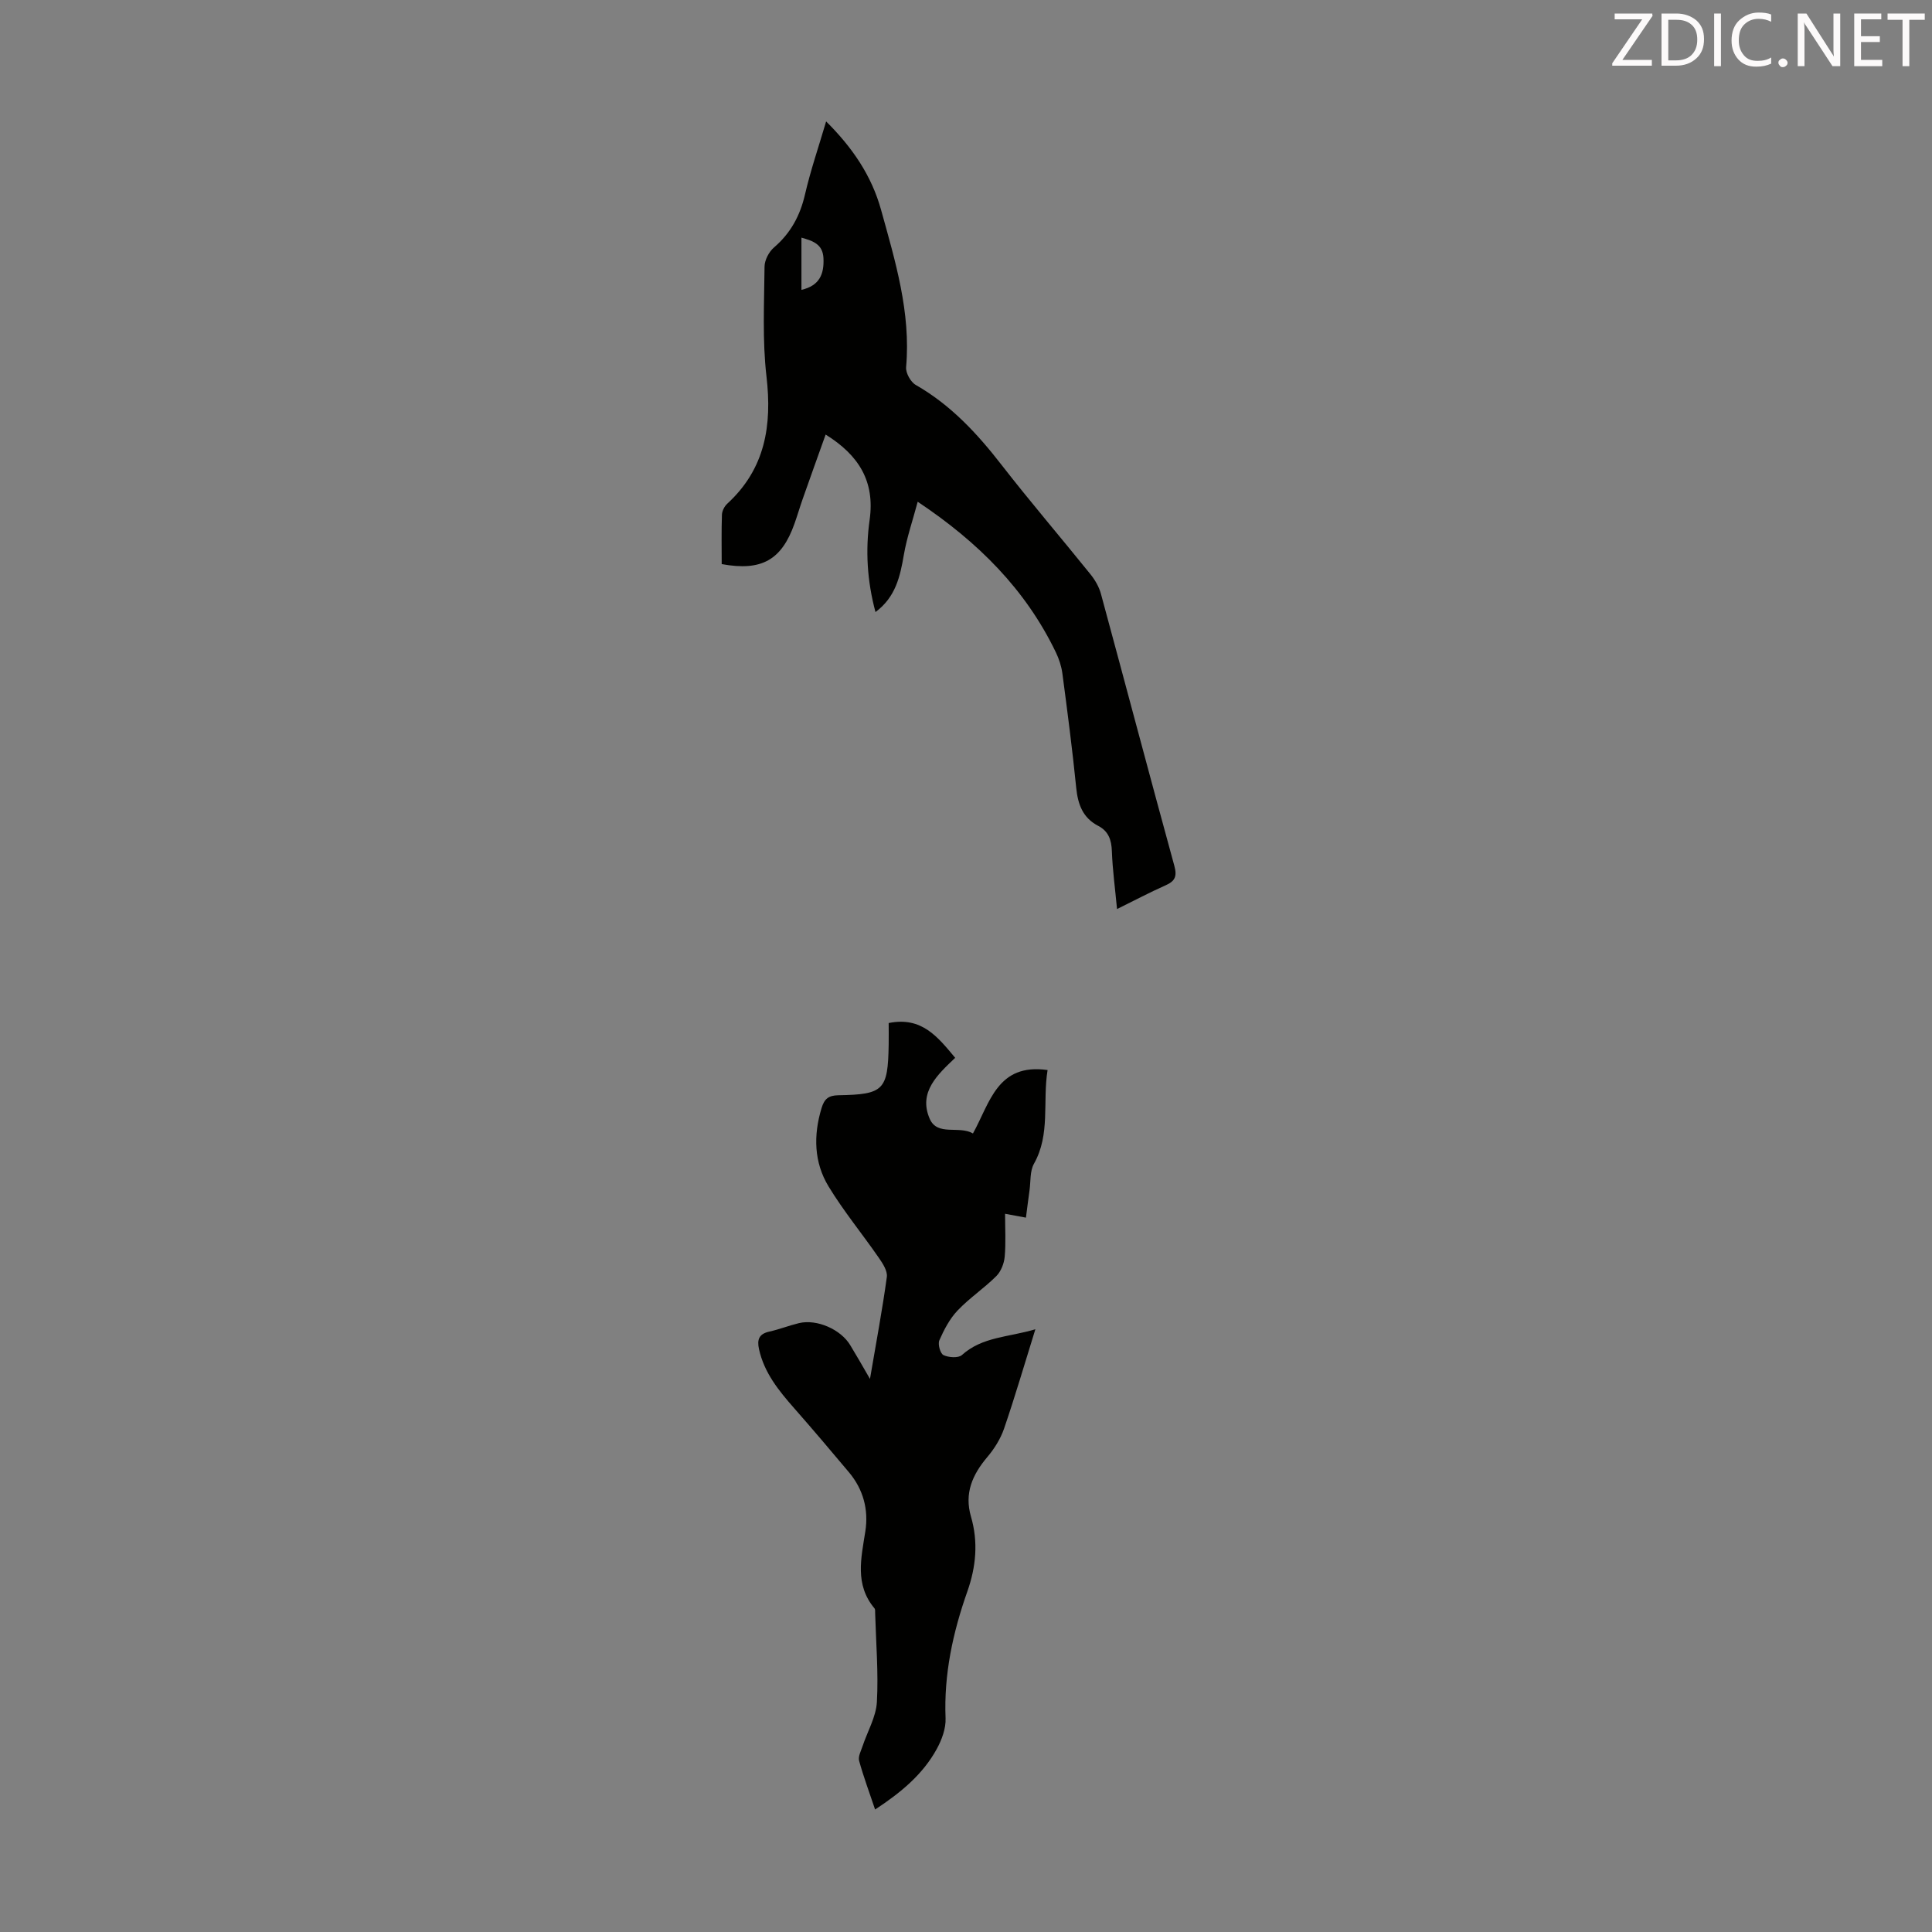 <svg enable-background="new 0 0 400 400" viewBox="0 0 400 400" xmlns="http://www.w3.org/2000/svg"><rect x="0" y="0" width="400" height="400" fill="#808080" stroke="none"/><path d="m180.12 285.49c1.31-7.71 2.57-14.38 3.49-21.11.17-1.24-.85-2.8-1.67-3.98-3.42-4.95-7.27-9.62-10.39-14.75-3.04-5-3.16-10.59-1.46-16.22.57-1.88 1.4-2.64 3.5-2.67 9.41-.16 10.24-1.07 10.4-10.47.03-1.53 0-3.05 0-4.48 6.86-1.4 10.19 2.91 13.77 7.2-3.61 3.45-7.67 7.09-5.28 12.61 1.6 3.69 6.06 1.35 8.96 3.05 3.51-6.31 5.02-14.61 15.45-13.13-1.07 6.62.63 13.26-2.82 19.4-.86 1.53-.66 3.67-.92 5.53-.26 1.82-.48 3.64-.74 5.63-1.69-.31-2.84-.53-4.32-.8 0 3.13.18 6.03-.08 8.9-.13 1.4-.77 3.04-1.74 4.01-2.53 2.52-5.57 4.54-8.02 7.12-1.63 1.72-2.8 3.97-3.77 6.17-.35.8.19 2.74.86 3.06 1.06.51 3.07.65 3.81-.01 4.22-3.81 9.62-3.67 15.21-5.34-2.26 7.27-4.22 13.97-6.48 20.57-.73 2.12-2.02 4.18-3.48 5.9-3.08 3.65-4.78 7.5-3.37 12.32 1.53 5.23 1.05 10.4-.75 15.49-3 8.5-4.88 17.16-4.51 26.28.08 2.09-.78 4.43-1.82 6.33-2.91 5.31-7.47 9.06-12.77 12.54-1.19-3.54-2.4-6.78-3.31-10.09-.24-.89.39-2.04.72-3.04 1.01-3.04 2.78-6.03 2.96-9.11.34-6.12-.19-12.29-.36-18.43-.01-.33.04-.77-.14-.98-4.13-4.92-2.75-10.42-1.89-15.95.7-4.5-.43-8.69-3.4-12.23-3.74-4.45-7.49-8.89-11.33-13.25-3.2-3.64-6.21-7.33-7.29-12.24-.44-2.02.03-3.16 2.15-3.63 2.07-.46 4.06-1.25 6.12-1.75 3.73-.89 8.71 1.31 10.65 4.61 1.21 1.98 2.36 4 4.06 6.94z" fill="#010100"/><path d="m231.27 188.21c-.4-4.27-.93-8.12-1.07-11.99-.08-2.35-.71-4.13-2.82-5.23-3.21-1.67-4.21-4.44-4.56-7.88-.79-7.9-1.82-15.77-2.86-23.64-.2-1.52-.7-3.06-1.37-4.44-6.25-12.96-16-22.75-28.59-31.15-1.03 3.87-2.25 7.39-2.87 11-.77 4.49-1.7 8.74-5.87 11.84-1.74-6.46-2.1-12.79-1.21-19.1 1.11-7.93-2.2-13.35-9.11-17.65-1.63 4.57-3.21 8.94-4.75 13.33-.59 1.68-1.09 3.4-1.69 5.09-2.67 7.55-6.8 9.92-15.08 8.4 0-3.36-.07-6.8.05-10.24.03-.78.52-1.73 1.11-2.27 7.86-7.23 9.29-16.17 8.11-26.36-.87-7.49-.47-15.13-.4-22.71.01-1.35.9-3.06 1.94-3.96 3.46-2.97 5.42-6.58 6.44-11.01 1.15-4.98 2.82-9.83 4.37-15.1 5.46 5.42 9.42 11.25 11.37 18.29 2.95 10.65 6.19 21.26 5.19 32.58-.11 1.19.94 3.09 2 3.69 7.24 4.14 12.71 10.04 17.76 16.55 5.97 7.68 12.31 15.07 18.41 22.65.95 1.18 1.78 2.61 2.17 4.06 5.09 18.75 10.05 37.54 15.19 56.28.62 2.25.12 3.21-1.86 4.08-3.24 1.44-6.37 3.1-10 4.89zm-65.34-128.2c3.78-.87 4.71-3.3 4.56-6.55-.14-2.88-2.1-3.56-4.56-4.26z" fill="#010100"/><g fill="#fcfafa"><path d="m342.2 3.2-6.3 9.2h6.1v1.2h-8.2v-.5l6.2-9.1h-5.7v-1.2h7.8v.4z"/><path d="m344 13.7v-10.9h3.1c1.6 0 3 .5 4.1 1.4 1.1 1 1.6 2.2 1.6 3.9s-.5 3-1.6 4-2.5 1.5-4.2 1.5h-3zm1.4-9.6v8.4h1.6c1.4 0 2.5-.4 3.2-1.1.8-.8 1.2-1.8 1.2-3.2s-.4-2.4-1.2-3.1-1.8-1-3.1-1z"/><path d="m356.3 2.8v10.9h-1.4v-10.9z"/><path d="m366.6 13.2c-.8.4-1.8.6-3 .6-1.6 0-2.8-.5-3.7-1.5s-1.4-2.3-1.4-3.9c0-1.7.5-3.2 1.6-4.2s2.4-1.6 4-1.6c1 0 1.9.1 2.6.4v1.5c-.8-.4-1.6-.6-2.6-.6-1.2 0-2.2.4-3 1.2s-1.1 1.9-1.1 3.3c0 1.3.4 2.3 1.1 3.1s1.6 1.1 2.8 1.1c1.1 0 2-.2 2.8-.7v1.3z"/><path d="m368.2 13c0-.3.1-.5.3-.6.2-.2.4-.3.6-.3.3 0 .5.1.7.3s.3.4.3.6-.1.5-.3.6c-.2.2-.4.3-.7.3s-.5-.1-.6-.3c-.2-.2-.3-.4-.3-.6z"/><path d="m381.1 13.7h-1.7l-5.5-8.4c-.2-.2-.3-.5-.4-.7 0 .2.1.8.1 1.5v7.6h-1.4v-10.9h1.8l5.3 8.3c.3.4.4.6.4.8 0-.3-.1-.8-.1-1.6v-7.5h1.4v10.9z"/><path d="m389.7 13.7h-5.8v-10.9h5.6v1.2h-4.2v3.5h3.9v1.2h-3.9v3.7h4.4z"/><path d="m398.4 4.1h-3.1v9.6h-1.4v-9.6h-3.1v-1.3h7.7v1.3z"/></g></svg>